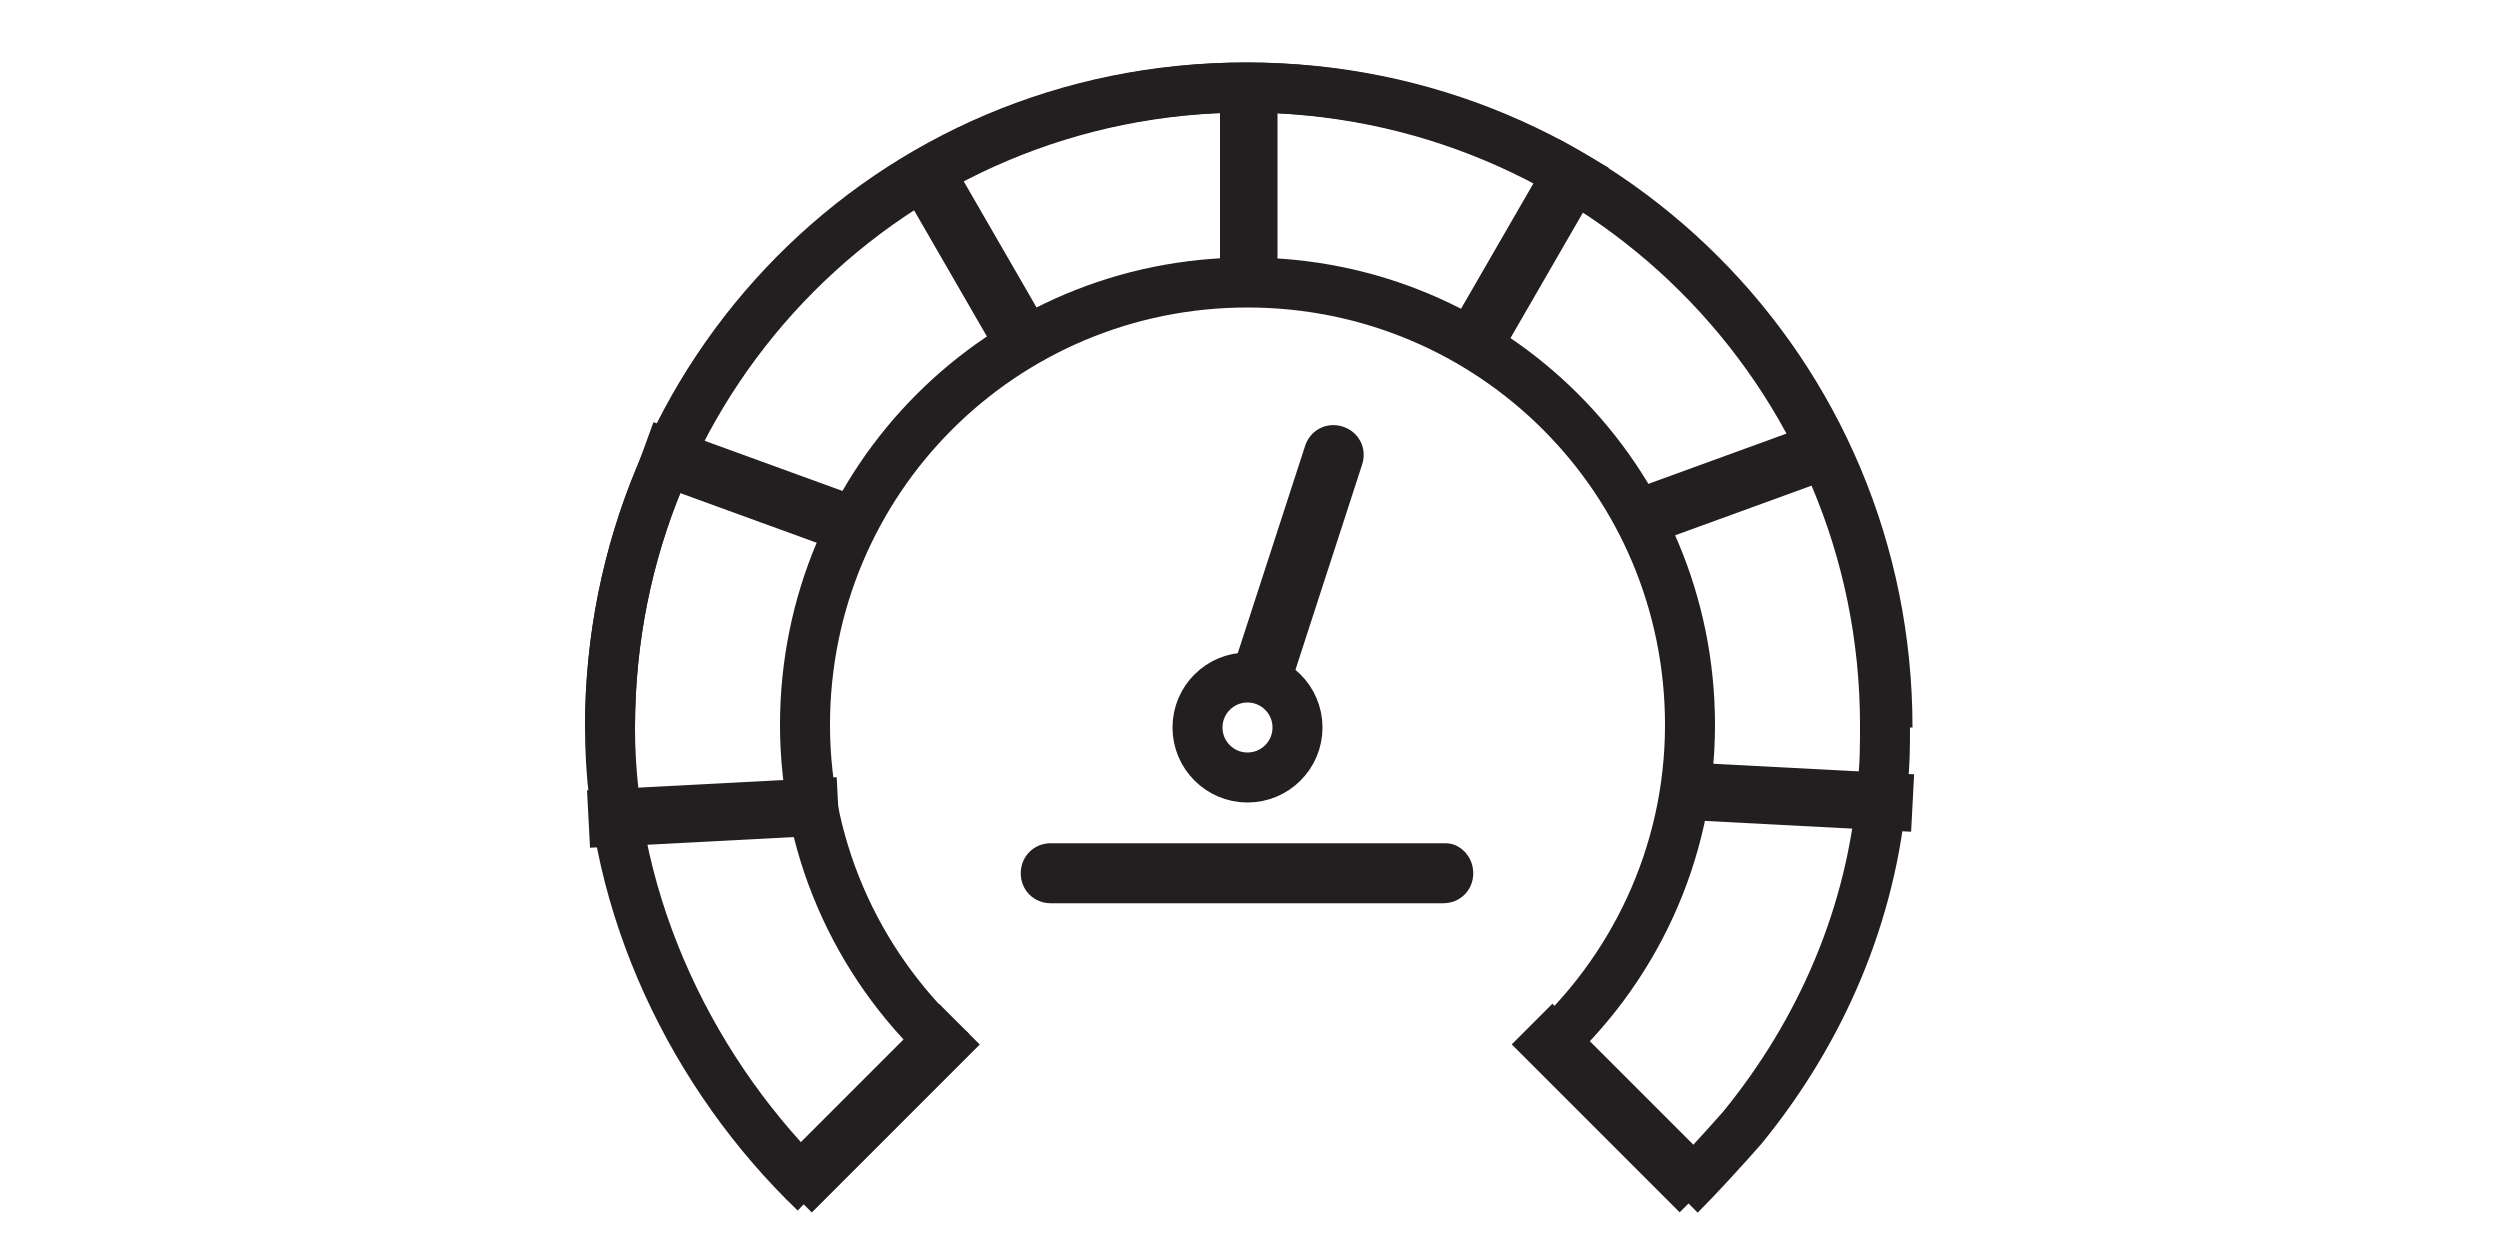 <?xml version="1.0" encoding="utf-8"?>
<!-- Generator: Adobe Illustrator 25.4.1, SVG Export Plug-In . SVG Version: 6.00 Build 0)  -->
<svg version="1.1" id="Layer_1" xmlns="http://www.w3.org/2000/svg" xmlns:xlink="http://www.w3.org/1999/xlink" x="0px" y="0px"
	 width="100px" height="50px" viewBox="0 0 100 50" style="enable-background:new 0 0 100 50;" xml:space="preserve">
<style type="text/css">
	.st0{display:none;}
	.st1{display:inline;}
	.st2{fill:#3B3B3B;}
	.st3{fill:#333333;}
	.st4{enable-background:new    ;}
	.st5{fill:#3C3C3C;}
	.st6{fill-rule:evenodd;clip-rule:evenodd;fill:#333333;}
	.st7{fill:none;stroke:#333333;stroke-width:0.5;stroke-miterlimit:10;}
	.st8{display:inline;fill:#3C3C3C;}
	.st9{display:inline;fill:#231F20;}
	.st10{display:inline;fill:#0C2340;}
	.st11{display:inline;fill:#FFFFFF;}
	.st12{fill-rule:evenodd;clip-rule:evenodd;fill:#D8D8D8;stroke:#231F20;stroke-miterlimit:10;}
	.st13{fill:none;stroke:#231F20;}
	.st14{fill:none;stroke:#231F20;stroke-width:2;}
</style>
<g id="Layer_4" class="st0">
	<g class="st1">
		<g>
			<path class="st2" d="M53.5,34.5c-0.2-0.1-0.4,0-0.5,0.2c-0.1,0.6-0.3,0.8-0.4,1c-0.7,1.1-3.1,1.7-8.6,1.7h-0.1
				c-5.5,0-7.9-0.6-8.6-1.7c-0.1-0.2-0.3-0.4-0.4-1c0-0.3,0-1,0.1-1.4c0.1-0.7,1-0.7,1-0.7l7.2-0.2c0.1,0,0.1,0,0.2,0l0.6,0.3
				c0.1,0.1,0.2,0.1,0.3,0l0.6-0.3c0.1,0,0.1,0,0.2,0l5.1,0.1c0.3,0,0.4-0.3,0.2-0.5c-0.1-0.1-0.2-0.2-0.3-0.3c-2-2-3.4-4.5-4.1-7.1
				c0-0.1-0.2-0.2-0.3-0.2H32.3c-1.7,0-2.6-0.1-3-0.2c-0.7-0.3,3.6-5.3,4-5.8l0.1-0.1c0.3-0.1,2.1-0.6,10.8-0.6h1
				c0.2,0,0.3-0.1,0.3-0.3c0-0.2,0.1-0.4,0.1-0.5c0-0.2-0.1-0.4-0.3-0.4h-1.4c-11.8,0-11.5,0.6-12.2,1.3c-0.5,0.5-3,3.6-4.2,5.1
				C27.4,23.2,27,23,27,22.7c0-0.2,0-0.4,0.1-0.6c0.1-1.1-0.8-1-0.8-1s-1.9,0-3.2,0.1c-0.9,0.1-1.1,1.2-1.1,1.2s-0.3,0.9-0.3,1.9
				c0,0.7,1,0.7,1,0.7h2.5c0.3,0,0.4,0.3,0.2,0.5l-2.7,3.2c-0.1,0.1-0.1,0.1-0.1,0.2l0.2,7v10c0,1.2,1,1,1,1h3.5
				c1.2,0,1.3-1.2,1.3-1.3v-3.3c0-0.2,0.1-0.3,0.3-0.3H59c0.2,0,0.3,0.1,0.3,0.3v3.3c0,0.1,0.2,1.3,1.3,1.3h3.5c0,0,1,0.1,1-1V37
				c0-0.5-0.4-0.8-0.9-0.7c-1,0.2-2,0.3-3,0.3C58.5,36.5,55.9,35.8,53.5,34.5z M26.5,33.7c-2-0.5-1.9-1.8-2-3.2
				c-0.1-1.4,0.3-1,2-0.6c1.3,0.4,1.7,1.1,1.8,1.4c0,0.1,0.1,0.2,0.2,0.2l3.1,0.9c0.1,0,0.2,0.1,0.2,0.2l0.7,1.5
				C33.2,35.1,28.5,34.2,26.5,33.7L26.5,33.7z"/>
		</g>
		<g>
			<path class="st3" d="M62.3,5.2c7.7,0,14,6.3,14,14s-6.3,14-14,14s-14-6.3-14-14S54.6,5.2,62.3,5.2 M62.3,3.2c-8.9,0-16,7.2-16,16
				s7.2,16,16,16s16-7.2,16-16S71.2,3.2,62.3,3.2L62.3,3.2z"/>
		</g>
		<g class="st4">
			<path class="st5" d="M53.6,23.4h-0.7V15h2.4c0.7,0,1.2,0,1.8,0.4c0.5,0.4,0.8,1,0.8,1.8c0,0.9-0.6,1.6-1.4,1.8l0,0
				c1,0.2,1.2,0.9,1.3,1.9c0.1,1.4,0.1,2,0.4,2.5h-0.8c-0.2-0.6-0.2-1.2-0.3-1.8c-0.2-1.9-0.3-2.3-1.6-2.3h-1.9V23.4z M55,18.7
				c1,0,2.1-0.1,2.1-1.5c0-1.6-1.3-1.5-2.1-1.5h-1.5v3H55z"/>
			<path class="st5" d="M64.2,17c-0.1-1-0.9-1.4-1.8-1.4c-1.9,0-2.5,2-2.5,3.7s0.6,3.7,2.5,3.7c0.8,0,1.7-0.5,1.8-1.5H65
				c-0.2,1.4-1.4,2.2-2.6,2.2c-2.3,0-3.2-2.1-3.2-4.4s1-4.4,3.2-4.4c1.2,0,2.4,0.6,2.5,2.1C64.9,17,64.2,17,64.2,17z"/>
			<path class="st5" d="M65.6,23.4l3-8.4h0.8l3,8.4h-0.7l-0.8-2.3H67l-0.8,2.3H65.6z M70.5,20.4l-1.6-4.8l-1.7,4.8H70.5z"/>
		</g>
	</g>
</g>
<g id="Layer_4_copy" class="st0">
	<g class="st1">
		<g>
			<path class="st2" d="M53.5,34.5c-0.2-0.1-0.4,0-0.5,0.2c-0.1,0.6-0.3,0.8-0.4,1c-0.7,1.1-3.1,1.7-8.6,1.7h-0.1
				c-5.5,0-7.9-0.6-8.6-1.7c-0.1-0.2-0.3-0.4-0.4-1c0-0.3,0-1,0.1-1.4c0.1-0.7,1-0.7,1-0.7l7.2-0.2c0.1,0,0.1,0,0.2,0l0.6,0.3
				c0.1,0.1,0.2,0.1,0.3,0l0.6-0.3c0.1,0,0.1,0,0.2,0l5.1,0.1c0.3,0,0.4-0.3,0.2-0.5c-0.1-0.1-0.2-0.2-0.3-0.3c-2-2-3.4-4.5-4.1-7.1
				c0-0.1-0.2-0.2-0.3-0.2H32.3c-1.7,0-2.6-0.1-3-0.2c-0.7-0.3,3.6-5.3,4-5.8l0.1-0.1c0.3-0.1,2.1-0.6,10.8-0.6h1
				c0.2,0,0.3-0.1,0.3-0.3c0-0.2,0.1-0.4,0.1-0.5c0-0.2-0.1-0.4-0.3-0.4h-1.4c-11.8,0-11.5,0.6-12.2,1.3c-0.5,0.5-3,3.6-4.2,5.1
				C27.4,23.2,27,23,27,22.7c0-0.2,0-0.4,0.1-0.6c0.1-1.1-0.8-1-0.8-1s-1.9,0-3.2,0.1c-0.9,0.1-1.1,1.2-1.1,1.2s-0.3,0.9-0.3,1.9
				c0,0.7,1,0.7,1,0.7h2.5c0.3,0,0.4,0.3,0.2,0.5l-2.7,3.2c-0.1,0.1-0.1,0.1-0.1,0.2l0.2,7v10c0,1.2,1,1,1,1h3.5
				c1.2,0,1.3-1.2,1.3-1.3v-3.3c0-0.2,0.1-0.3,0.3-0.3H59c0.2,0,0.3,0.1,0.3,0.3v3.3c0,0.1,0.2,1.3,1.3,1.3h3.5c0,0,1,0.1,1-1V37
				c0-0.5-0.4-0.8-0.9-0.7c-1,0.2-2,0.3-3,0.3C58.5,36.5,55.9,35.8,53.5,34.5z M26.5,33.7c-2-0.5-1.9-1.8-2-3.2
				c-0.1-1.4,0.3-1,2-0.6c1.3,0.4,1.7,1.1,1.8,1.4c0,0.1,0.1,0.2,0.2,0.2l3.1,0.9c0.1,0,0.2,0.1,0.2,0.2l0.7,1.5
				C33.2,35.1,28.5,34.2,26.5,33.7L26.5,33.7z"/>
		</g>
		<g>
			<g>
				<path class="st3" d="M62.3,5.2c7.7,0,14,6.3,14,14s-6.3,14-14,14s-14-6.3-14-14S54.6,5.2,62.3,5.2 M62.3,3.2
					c-8.9,0-16,7.2-16,16s7.2,16,16,16s16-7.2,16-16S71.2,3.2,62.3,3.2L62.3,3.2z"/>
			</g>
			<path class="st6" d="M54.9,11c-0.3,0.2-0.6,0.4-0.8,0.6c-0.3,0.2-0.4,0.5-0.4,0.9l-0.1,1.1v0.1v1.1c0,0.3,0.1,0.6,0.1,1
				c0.3,1.8,1,3.5,2,5c1.5,2.4,3.5,4.3,6,5.6c1.8,1,3.8,1.6,5.9,1.6c0.6,0,1.2-0.1,1.8-0.2c0.3-0.1,0.6-0.3,0.8-0.6
				c0.5-0.7,0.9-1.4,1-2.2l0,0v-0.4c-0.1-0.3-0.3-0.5-0.6-0.7c-0.1-0.1-0.2-0.1-0.3-0.2l-2.9-1.9c-0.5-0.3-1-0.3-1.4,0.2
				c-0.1,0.2-0.3,0.3-0.4,0.5c-0.2,0.2-0.3,0.5-0.5,0.7c-0.3,0.4-0.8,0.6-1.3,0.4c-0.2-0.1-0.5-0.2-0.7-0.3
				c-1.8-0.9-3.2-2.2-4.3-3.9c-0.3-0.5-0.6-1-0.8-1.6s0-1.2,0.5-1.6c0.2-0.2,0.4-0.3,0.6-0.4c0.2-0.2,0.5-0.4,0.7-0.6
				c0.3-0.3,0.4-0.7,0.1-1.1c-0.7-1.1-1.4-2.2-2.1-3.2c-0.2-0.3-0.4-0.5-0.7-0.6h-0.4C56,10.5,55.4,10.7,54.9,11L54.9,11z"/>
		</g>
	</g>
</g>
<g id="Layer_4_copy_2" class="st0">
	<g class="st1">
		<g>
			<path class="st2" d="M53.5,34.5c-0.2-0.1-0.4,0-0.5,0.2c-0.1,0.6-0.3,0.8-0.4,1c-0.7,1.1-3.1,1.7-8.6,1.7h-0.1
				c-5.5,0-7.9-0.6-8.6-1.7c-0.1-0.2-0.3-0.4-0.4-1c0-0.3,0-1,0.1-1.4c0.1-0.7,1-0.7,1-0.7l7.2-0.2c0.1,0,0.1,0,0.2,0l0.6,0.3
				c0.1,0.1,0.2,0.1,0.3,0l0.6-0.3c0.1,0,0.1,0,0.2,0l5.1,0.1c0.3,0,0.4-0.3,0.2-0.5c-0.1-0.1-0.2-0.2-0.3-0.3c-2-2-3.4-4.5-4.1-7.1
				c0-0.1-0.2-0.2-0.3-0.2H32.3c-1.7,0-2.6-0.1-3-0.2c-0.7-0.3,3.6-5.3,4-5.8l0.1-0.1c0.3-0.1,2.1-0.6,10.8-0.6h1
				c0.2,0,0.3-0.1,0.3-0.3c0-0.2,0.1-0.4,0.1-0.5c0-0.2-0.1-0.4-0.3-0.4h-1.4c-11.8,0-11.5,0.6-12.2,1.3c-0.5,0.5-3,3.6-4.2,5.1
				C27.4,23.2,27,23,27,22.7c0-0.2,0-0.4,0.1-0.6c0.1-1.1-0.8-1-0.8-1s-1.9,0-3.2,0.1c-0.9,0.1-1.1,1.2-1.1,1.2s-0.3,0.9-0.3,1.9
				c0,0.7,1,0.7,1,0.7h2.5c0.3,0,0.4,0.3,0.2,0.5l-2.7,3.2c-0.1,0.1-0.1,0.1-0.1,0.2l0.2,7v10c0,1.2,1,1,1,1h3.5
				c1.2,0,1.3-1.2,1.3-1.3v-3.3c0-0.2,0.1-0.3,0.3-0.3H59c0.2,0,0.3,0.1,0.3,0.3v3.3c0,0.1,0.2,1.3,1.3,1.3h3.5c0,0,1,0.1,1-1V37
				c0-0.5-0.4-0.8-0.9-0.7c-1,0.2-2,0.3-3,0.3C58.5,36.5,55.9,35.8,53.5,34.5z M26.5,33.7c-2-0.5-1.9-1.8-2-3.2
				c-0.1-1.4,0.3-1,2-0.6c1.3,0.4,1.7,1.1,1.8,1.4c0,0.1,0.1,0.2,0.2,0.2l3.1,0.9c0.1,0,0.2,0.1,0.2,0.2l0.7,1.5
				C33.2,35.1,28.5,34.2,26.5,33.7L26.5,33.7z"/>
		</g>
		<g>
			<g>
				<path class="st3" d="M62.3,5.2c7.7,0,14,6.3,14,14s-6.3,14-14,14s-14-6.3-14-14S54.6,5.2,62.3,5.2 M62.3,3.2
					c-8.9,0-16,7.2-16,16s7.2,16,16,16s16-7.2,16-16S71.2,3.2,62.3,3.2L62.3,3.2z"/>
			</g>
			<path class="st3" d="M57.4,10.8c-0.4,0-0.8,0.1-1.2,0.2l1.5,1.5c0.6,0.6,0.6,1.5,0,2.1s-1.5,0.6-2.1,0l-1.5-1.5
				c-0.1,0.4-0.2,0.8-0.2,1.3c0,1.9,1.6,3.5,3.5,3.5c0.4,0,0.9-0.1,1.2-0.2l9.5,9.5c0.6,0.6,1.5,0.6,2.1,0s0.6-1.5,0-2.1l-9.5-9.5
				c0.1-0.4,0.2-0.8,0.2-1.2C60.9,12.4,59.4,10.8,57.4,10.8z M69.7,26.1c0,0.3-0.3,0.6-0.6,0.6c-0.3,0-0.6-0.3-0.6-0.6
				s0.3-0.6,0.6-0.6C69.5,25.5,69.7,25.8,69.7,26.1z"/>
		</g>
	</g>
</g>
<g id="Layer_4_copy_3" class="st0">
	<g class="st1">
		<g>
			<path class="st2" d="M53.5,34.5c-0.2-0.1-0.4,0-0.5,0.2c-0.1,0.6-0.3,0.8-0.4,1c-0.7,1.1-3.1,1.7-8.6,1.7h-0.1
				c-5.5,0-7.9-0.6-8.6-1.7c-0.1-0.2-0.3-0.4-0.4-1c0-0.3,0-1,0.1-1.4c0.1-0.7,1-0.7,1-0.7l7.2-0.2c0.1,0,0.1,0,0.2,0l0.6,0.3
				c0.1,0.1,0.2,0.1,0.3,0l0.6-0.3c0.1,0,0.1,0,0.2,0l5.1,0.1c0.3,0,0.4-0.3,0.2-0.5c-0.1-0.1-0.2-0.2-0.3-0.3c-2-2-3.4-4.5-4.1-7.1
				c0-0.1-0.2-0.2-0.3-0.2H32.3c-1.7,0-2.6-0.1-3-0.2c-0.7-0.3,3.6-5.3,4-5.8l0.1-0.1c0.3-0.1,2.1-0.6,10.8-0.6h1
				c0.2,0,0.3-0.1,0.3-0.3c0-0.2,0.1-0.4,0.1-0.5c0-0.2-0.1-0.4-0.3-0.4h-1.4c-11.8,0-11.5,0.6-12.2,1.3c-0.5,0.5-3,3.6-4.2,5.1
				C27.4,23.2,27,23,27,22.7c0-0.2,0-0.4,0.1-0.6c0.1-1.1-0.8-1-0.8-1s-1.9,0-3.2,0.1c-0.9,0.1-1.1,1.2-1.1,1.2s-0.3,0.9-0.3,1.9
				c0,0.7,1,0.7,1,0.7h2.5c0.3,0,0.4,0.3,0.2,0.5l-2.7,3.2c-0.1,0.1-0.1,0.1-0.1,0.2l0.2,7v10c0,1.2,1,1,1,1h3.5
				c1.2,0,1.3-1.2,1.3-1.3v-3.3c0-0.2,0.1-0.3,0.3-0.3H59c0.2,0,0.3,0.1,0.3,0.3v3.3c0,0.1,0.2,1.3,1.3,1.3h3.5c0,0,1,0.1,1-1V37
				c0-0.5-0.4-0.8-0.9-0.7c-1,0.2-2,0.3-3,0.3C58.5,36.5,55.9,35.8,53.5,34.5z M26.5,33.7c-2-0.5-1.9-1.8-2-3.2
				c-0.1-1.4,0.3-1,2-0.6c1.3,0.4,1.7,1.1,1.8,1.4c0,0.1,0.1,0.2,0.2,0.2l3.1,0.9c0.1,0,0.2,0.1,0.2,0.2l0.7,1.5
				C33.2,35.1,28.5,34.2,26.5,33.7L26.5,33.7z"/>
		</g>
		<g>
			<g>
				<path class="st3" d="M62.3,5.2c7.7,0,14,6.3,14,14s-6.3,14-14,14s-14-6.3-14-14S54.6,5.2,62.3,5.2 M62.3,3.2
					c-8.9,0-16,7.2-16,16s7.2,16,16,16s16-7.2,16-16S71.2,3.2,62.3,3.2L62.3,3.2z"/>
			</g>
			<path class="st3" d="M63.2,17.8c-1.9-0.8-2.4-1.2-2.4-2.1c0-1.1,1-1.5,1.9-1.5c1.3,0,2.2,0.5,2.5,0.7l0.4,0.2l0.8-2.1l-0.3-0.2
				c-0.8-0.4-1.6-0.7-2.6-0.8v-2h-2.1v2.2c-2,0.4-3.2,1.9-3.2,3.8c0,2.3,1.8,3.3,3.8,4c1.6,0.6,2.2,1.3,2.2,2.2c0,1-0.9,1.7-2.2,1.7
				c-1,0-2.1-0.3-2.9-0.9l-0.4-0.3L57.9,25l0.2,0.2c0.8,0.5,1.9,0.9,3.1,1v2.2h2.1v-2.3c2-0.5,3.4-2,3.4-3.9
				C66.7,20.1,65.6,18.9,63.2,17.8L63.2,17.8z"/>
		</g>
	</g>
</g>
<g id="Layer_4_copy_4" class="st0">
	<g class="st1">
		<g>
			<path class="st2" d="M53.5,34.5c-0.2-0.1-0.4,0-0.5,0.2c-0.1,0.6-0.3,0.8-0.4,1c-0.7,1.1-3.1,1.7-8.6,1.7h-0.1
				c-5.5,0-7.9-0.6-8.6-1.7c-0.1-0.2-0.3-0.4-0.4-1c0-0.3,0-1,0.1-1.4c0.1-0.7,1-0.7,1-0.7l7.2-0.2c0.1,0,0.1,0,0.2,0l0.6,0.3
				c0.1,0.1,0.2,0.1,0.3,0l0.6-0.3c0.1,0,0.1,0,0.2,0l5.1,0.1c0.3,0,0.4-0.3,0.2-0.5c-0.1-0.1-0.2-0.2-0.3-0.3c-2-2-3.4-4.5-4.1-7.1
				c0-0.1-0.2-0.2-0.3-0.2H32.3c-1.7,0-2.6-0.1-3-0.2c-0.7-0.3,3.6-5.3,4-5.8l0.1-0.1c0.3-0.1,2.1-0.6,10.8-0.6h1
				c0.2,0,0.3-0.1,0.3-0.3c0-0.2,0.1-0.4,0.1-0.5c0-0.2-0.1-0.4-0.3-0.4h-1.4c-11.8,0-11.5,0.6-12.2,1.3c-0.5,0.5-3,3.6-4.2,5.1
				C27.4,23.2,27,23,27,22.7c0-0.2,0-0.4,0.1-0.6c0.1-1.1-0.8-1-0.8-1s-1.9,0-3.2,0.1c-0.9,0.1-1.1,1.2-1.1,1.2s-0.3,0.9-0.3,1.9
				c0,0.7,1,0.7,1,0.7h2.5c0.3,0,0.4,0.3,0.2,0.5l-2.7,3.2c-0.1,0.1-0.1,0.1-0.1,0.2l0.2,7v10c0,1.2,1,1,1,1h3.5
				c1.2,0,1.3-1.2,1.3-1.3v-3.3c0-0.2,0.1-0.3,0.3-0.3H59c0.2,0,0.3,0.1,0.3,0.3v3.3c0,0.1,0.2,1.3,1.3,1.3h3.5c0,0,1,0.1,1-1V37
				c0-0.5-0.4-0.8-0.9-0.7c-1,0.2-2,0.3-3,0.3C58.5,36.5,55.9,35.8,53.5,34.5z M26.5,33.7c-2-0.5-1.9-1.8-2-3.2
				c-0.1-1.4,0.3-1,2-0.6c1.3,0.4,1.7,1.1,1.8,1.4c0,0.1,0.1,0.2,0.2,0.2l3.1,0.9c0.1,0,0.2,0.1,0.2,0.2l0.7,1.5
				C33.2,35.1,28.5,34.2,26.5,33.7L26.5,33.7z"/>
		</g>
		<g>
			<g>
				<path class="st3" d="M62.3,5.2c7.7,0,14,6.3,14,14s-6.3,14-14,14s-14-6.3-14-14S54.6,5.2,62.3,5.2 M62.3,3.2
					c-8.9,0-16,7.2-16,16s7.2,16,16,16s16-7.2,16-16S71.2,3.2,62.3,3.2L62.3,3.2z"/>
			</g>
			<g>
				<path class="st3" d="M64.2,15.4h-4.6v2.4h1.6L59.5,24c-0.2,0.7-0.6,2.2,0.3,3.3c0.6,0.8,1.7,1.2,3.2,1.2v-2.4
					c-1.1,0-1.3-0.3-1.3-0.3c-0.1-0.1-0.1-0.4,0.1-1.2L64.2,15.4L64.2,15.4z M63.5,9.9c-1,0-1.8,0.8-1.8,1.8s0.8,1.8,1.8,1.8
					s1.8-0.8,1.8-1.8S64.5,9.9,63.5,9.9z"/>
			</g>
		</g>
	</g>
</g>
<g id="Layer_4_copy_5" class="st0">
	<g class="st1">
		<g>
			<path class="st2" d="M53.5,34.5c-0.2-0.1-0.4,0-0.5,0.2c-0.1,0.6-0.3,0.8-0.4,1c-0.7,1.1-3.1,1.7-8.6,1.7h-0.1
				c-5.5,0-7.9-0.6-8.6-1.7c-0.1-0.2-0.3-0.4-0.4-1c0-0.3,0-1,0.1-1.4c0.1-0.7,1-0.7,1-0.7l7.2-0.2c0.1,0,0.1,0,0.2,0l0.6,0.3
				c0.1,0.1,0.2,0.1,0.3,0l0.6-0.3c0.1,0,0.1,0,0.2,0l5.1,0.1c0.3,0,0.4-0.3,0.2-0.5c-0.1-0.1-0.2-0.2-0.3-0.3c-2-2-3.4-4.5-4.1-7.1
				c0-0.1-0.2-0.2-0.3-0.2H32.3c-1.7,0-2.6-0.1-3-0.2c-0.7-0.3,3.6-5.3,4-5.8l0.1-0.1c0.3-0.1,2.1-0.6,10.8-0.6h1
				c0.2,0,0.3-0.1,0.3-0.3c0-0.2,0.1-0.4,0.1-0.5c0-0.2-0.1-0.4-0.3-0.4h-1.4c-11.8,0-11.5,0.6-12.2,1.3c-0.5,0.5-3,3.6-4.2,5.1
				C27.4,23.2,27,23,27,22.7c0-0.2,0-0.4,0.1-0.6c0.1-1.1-0.8-1-0.8-1s-1.9,0-3.2,0.1c-0.9,0.1-1.1,1.2-1.1,1.2s-0.3,0.9-0.3,1.9
				c0,0.7,1,0.7,1,0.7h2.5c0.3,0,0.4,0.3,0.2,0.5l-2.7,3.2c-0.1,0.1-0.1,0.1-0.1,0.2l0.2,7v10c0,1.2,1,1,1,1h3.5
				c1.2,0,1.3-1.2,1.3-1.3v-3.3c0-0.2,0.1-0.3,0.3-0.3H59c0.2,0,0.3,0.1,0.3,0.3v3.3c0,0.1,0.2,1.3,1.3,1.3h3.5c0,0,1,0.1,1-1V37
				c0-0.5-0.4-0.8-0.9-0.7c-1,0.2-2,0.3-3,0.3C58.5,36.5,55.9,35.8,53.5,34.5z M26.5,33.7c-2-0.5-1.9-1.8-2-3.2
				c-0.1-1.4,0.3-1,2-0.6c1.3,0.4,1.7,1.1,1.8,1.4c0,0.1,0.1,0.2,0.2,0.2l3.1,0.9c0.1,0,0.2,0.1,0.2,0.2l0.7,1.5
				C33.2,35.1,28.5,34.2,26.5,33.7L26.5,33.7z"/>
		</g>
		<g>
			<g>
				<path class="st3" d="M62.3,5.2c7.7,0,14,6.3,14,14s-6.3,14-14,14s-14-6.3-14-14S54.6,5.2,62.3,5.2 M62.3,3.2
					c-8.9,0-16,7.2-16,16s7.2,16,16,16s16-7.2,16-16S71.2,3.2,62.3,3.2L62.3,3.2z"/>
			</g>
			<path class="st7" d="M72.3,15c0,0-0.1-0.5-0.5-0.5c-0.6,0-1.4,0-1.4,0S70,14.5,70,15c0.1,0.7,0.1,0.8,0.1,0.8s-2-2.4-2.3-2.7
				c-0.3-0.3-0.1-0.6-5.5-0.6h-0.1c-5.3,0-5.2,0.3-5.5,0.6s-2.2,2.7-2.2,2.7s0,0,0.1-0.8c0.1-0.5-0.4-0.5-0.4-0.5s-0.9,0-1.4,0
				c-0.4,0-0.5,0.5-0.5,0.5s-0.1,0.4-0.1,0.8c0,0.3,0.5,0.3,0.5,0.3H54l-1.5,1.7l0.1,3.2v4.5c0,0.5,0.5,0.5,0.5,0.5h1.6
				c0.6,0,0.6-0.6,0.6-0.6v-1.6h13.9v1.6c0,0,0,0.6,0.6,0.6h1.6c0,0,0.5,0.1,0.5-0.5V21l0.1-3.2l-1.3-1.7H72c0,0,0.5,0,0.5-0.3
				C72.4,15.4,72.3,15,72.3,15L72.3,15z M57.4,13.2c0,0,0.2-0.3,4.9-0.3c4.4,0,4.7,0.3,4.7,0.3s2.4,2.5,1.9,2.7
				C68.7,16,68.3,16,67.6,16H57c-0.8,0-1.2,0-1.3-0.1C55.3,15.7,57.4,13.2,57.4,13.2z M54.3,20.1c-0.9-0.2-0.9-0.8-0.9-1.4
				s0.1-0.5,0.9-0.3c0.7,0.2,0.8,0.7,0.8,0.7l1.5,0.5l0.3,0.7C57.4,20.7,55.3,20.3,54.3,20.1L54.3,20.1z M66.3,20.6
				c0,0.3-0.1,0.4-0.2,0.4c-0.3,0.5-1.4,0.8-3.9,0.8l0,0c-2.5,0-3.6-0.3-3.9-0.8c-0.1-0.1-0.2-0.2-0.2-0.4c0-0.1,0-0.4,0-0.6
				c0.1-0.3,0.4-0.3,0.4-0.3l3.3-0.1l0.4,0.2l0.4-0.2l3.3,0.1c0,0,0.4,0,0.4,0.3C66.3,20.1,66.4,20.4,66.3,20.6z M71,18.6
				c0,0.6,0,1.2-0.9,1.4c-0.9,0.2-3,0.7-2.7,0.2l0.3-0.7l1.5-0.5c0,0,0.1-0.5,0.8-0.7C70.8,18.2,71,18,71,18.6z"/>
		</g>
	</g>
</g>
<g id="Layer_4_copy_6" class="st0">
	<g class="st1">
		<g>
			<path class="st2" d="M53.5,34.5c-0.2-0.1-0.4,0-0.5,0.2c-0.1,0.6-0.3,0.8-0.4,1c-0.7,1.1-3.1,1.7-8.6,1.7h-0.1
				c-5.5,0-7.9-0.6-8.6-1.7c-0.1-0.2-0.3-0.4-0.4-1c0-0.3,0-1,0.1-1.4c0.1-0.7,1-0.7,1-0.7l7.2-0.2c0.1,0,0.1,0,0.2,0l0.6,0.3
				c0.1,0.1,0.2,0.1,0.3,0l0.6-0.3c0.1,0,0.1,0,0.2,0l5.1,0.1c0.3,0,0.4-0.3,0.2-0.5c-0.1-0.1-0.2-0.2-0.3-0.3c-2-2-3.4-4.5-4.1-7.1
				c0-0.1-0.2-0.2-0.3-0.2H32.3c-1.7,0-2.6-0.1-3-0.2c-0.7-0.3,3.6-5.3,4-5.8l0.1-0.1c0.3-0.1,2.1-0.6,10.8-0.6h1
				c0.2,0,0.3-0.1,0.3-0.3c0-0.2,0.1-0.4,0.1-0.5c0-0.2-0.1-0.4-0.3-0.4h-1.4c-11.8,0-11.5,0.6-12.2,1.3c-0.5,0.5-3,3.6-4.2,5.1
				C27.4,23.2,27,23,27,22.7c0-0.2,0-0.4,0.1-0.6c0.1-1.1-0.8-1-0.8-1s-1.9,0-3.2,0.1c-0.9,0.1-1.1,1.2-1.1,1.2s-0.3,0.9-0.3,1.9
				c0,0.7,1,0.7,1,0.7h2.5c0.3,0,0.4,0.3,0.2,0.5l-2.7,3.2c-0.1,0.1-0.1,0.1-0.1,0.2l0.2,7v10c0,1.2,1,1,1,1h3.5
				c1.2,0,1.3-1.2,1.3-1.3v-3.3c0-0.2,0.1-0.3,0.3-0.3H59c0.2,0,0.3,0.1,0.3,0.3v3.3c0,0.1,0.2,1.3,1.3,1.3h3.5c0,0,1,0.1,1-1V37
				c0-0.5-0.4-0.8-0.9-0.7c-1,0.2-2,0.3-3,0.3C58.5,36.5,55.9,35.8,53.5,34.5z M26.5,33.7c-2-0.5-1.9-1.8-2-3.2
				c-0.1-1.4,0.3-1,2-0.6c1.3,0.4,1.7,1.1,1.8,1.4c0,0.1,0.1,0.2,0.2,0.2l3.1,0.9c0.1,0,0.2,0.1,0.2,0.2l0.7,1.5
				C33.2,35.1,28.5,34.2,26.5,33.7L26.5,33.7z"/>
		</g>
		<g>
			<g>
				<path class="st3" d="M62.3,5.2c7.7,0,14,6.3,14,14s-6.3,14-14,14s-14-6.3-14-14S54.6,5.2,62.3,5.2 M62.3,3.2
					c-8.9,0-16,7.2-16,16s7.2,16,16,16s16-7.2,16-16S71.2,3.2,62.3,3.2L62.3,3.2z"/>
			</g>
			<g>
				<path class="st3" d="M62.3,9.2c-5.5,0-10,4.5-10,10s4.5,10,10,10s10-4.5,10-10S67.8,9.2,62.3,9.2z M62.3,26.8
					c-4.2,0-7.7-3.4-7.7-7.7s3.4-7.7,7.7-7.7s7.7,3.4,7.7,7.7S66.5,26.8,62.3,26.8z"/>
				<path class="st3" d="M68.7,15.7c0,0-0.1,0.1-0.2,0.1c-0.4,0.1-3.7,1.2-3.7,1.2c-0.3,0.1-0.8,0.1-1,0l0,0l0,0
					c-0.2-0.2-0.3-0.6-0.3-0.9c0,0-0.1-3.5-0.1-3.9c0-0.1,0-0.2,0-0.3c-0.4-0.1-0.8-0.1-1.2-0.1s-0.8,0-1.2,0.1c0,0.1,0.1,0.1,0,0.3
					c0,0.4-0.1,3.9-0.1,3.9c0,0.3-0.1,0.8-0.3,0.9l0,0l0,0c-0.2,0.1-0.7,0-1-0.1c0,0-3.3-1.1-3.7-1.2c-0.1,0-0.2-0.1-0.2-0.1
					c-0.4,0.8-0.7,1.7-0.8,2.6c0.1,0,0.2,0,0.3,0c0.4,0.1,3.7,1.2,3.7,1.2c0.3,0.1,0.7,0.3,0.7,0.6l0,0l0,0c0.1,0.2-0.1,0.6-0.2,0.9
					c0,0-2,2.9-2.2,3.2c-0.1,0.1-0.1,0.2-0.2,0.2c0.6,0.6,1.4,1.2,2.2,1.5c0-0.1,0-0.2,0.1-0.3c0.2-0.3,2.2-3.2,2.2-3.2
					c0.2-0.3,0.5-0.5,0.8-0.5l0,0c0.3,0,0.6,0.3,0.8,0.5c0,0,2,2.9,2.2,3.2c0.1,0.1,0.1,0.1,0.1,0.2c0.7-0.3,1.4-0.9,2-1.4
					c-0.1,0-0.1-0.1-0.2-0.2C67,23.8,65.1,21,65.1,21c-0.2-0.3-0.4-0.7-0.3-0.9l0,0l0,0c0.1-0.2,0.5-0.5,0.8-0.6c0,0,3.3-1,3.7-1.2
					c0.1,0,0.2,0,0.3,0C69.5,17.4,69.2,16.5,68.7,15.7L68.7,15.7z M60.5,19.4c-0.1,0-0.2-0.1-0.2-0.2s0.1-0.2,0.2-0.2
					c0.1,0,0.2,0.1,0.2,0.2S60.6,19.4,60.5,19.4z M62.3,17.2c0.1,0,0.2,0.1,0.2,0.2s-0.1,0.2-0.2,0.2s-0.2-0.1-0.2-0.2
					C62.1,17.3,62.2,17.2,62.3,17.2L62.3,17.2z M60.9,17.8l0.1-0.1c0.1,0,0.1,0,0.1,0.1l0.1,0.1c0,0.1,0,0.1-0.1,0.1L61,18.1
					c-0.1,0-0.1,0-0.1-0.1l-0.1-0.1C60.8,17.9,60.8,17.8,60.9,17.8z M61.2,20.6l-0.1,0.1c-0.1,0-0.1,0-0.1-0.1l-0.1-0.1
					c0-0.1,0-0.1,0.1-0.1l0.1-0.1c0.1,0,0.1,0,0.1,0.1l0.1,0.1C61.2,20.5,61.2,20.6,61.2,20.6z M62.3,21.2c-0.1,0-0.2-0.1-0.2-0.2
					s0.1-0.2,0.2-0.2s0.2,0.1,0.2,0.2S62.4,21.2,62.3,21.2z M62.3,20.5c-0.7,0-1.3-0.6-1.3-1.3c0-0.7,0.6-1.3,1.3-1.3
					s1.3,0.6,1.3,1.3S63,20.5,62.3,20.5z M63.7,20.6l-0.1,0.1c-0.1,0-0.1,0-0.1-0.1l-0.1-0.1c0-0.1,0-0.1,0.1-0.1s0.1-0.1,0.1-0.1
					c0.1,0,0.1,0,0.1,0.1l0.1,0.1C63.8,20.5,63.8,20.6,63.7,20.6z M63.7,18l-0.1,0.1c-0.1,0-0.1,0-0.1-0.1l-0.1-0.1
					c0-0.1,0-0.1,0.1-0.1l0.1-0.1c0.1,0,0.1,0,0.1,0.1l0.1,0.1C63.8,17.9,63.8,18,63.7,18z M64.1,19.4c-0.1,0-0.2-0.1-0.2-0.2
					S64,19,64.1,19s0.2,0.1,0.2,0.2C64.3,19.3,64.2,19.4,64.1,19.4z"/>
			</g>
		</g>
	</g>
</g>
<g id="numeri" class="st0">
	<g class="st1">
		<path class="st3" d="M43.3,35.1v-4.8L55,3.6h7.3v26.7h4.9v4.8h-4.9v10.1h-5.2V35.1H43.3z M57.2,30.3V8.6h-0.1l-9,21.7
			C48.1,30.3,57.2,30.3,57.2,30.3z"/>
	</g>
</g>
<g id="Layer_7" class="st0">
	
		<rect x="28.3" y="22.7" transform="matrix(0.707 -0.707 0.707 0.707 -3.042 42.803)" class="st8" width="43.7" height="4.7"/>
	<g class="st1">
		<path class="st3" d="M44.1,24.6l4.5-4.5c-1.7-1-2.3-2-2.3-3.3c0-2.6,2.4-3.5,4.5-3.5c1.6,0,2.9,0.3,4,0.7l4-4
			c-1.8-1-3.7-1.6-6-1.8v-5h-4.9v5.3c-4.7,1.1-7.7,4.5-7.7,9C40.1,20.8,41.8,23,44.1,24.6z"/>
		<path class="st3" d="M56.9,24.4l-4.4,4.4c1.3,1,1.9,2.1,1.9,3.4c0,2.5-2.1,4.1-5.2,4.1c-1.2,0-2.5-0.2-3.7-0.6L41.3,40
			c1.7,0.9,4,1.5,6.2,1.6v5.2h5v-5.5c4.9-1.1,8.1-4.8,8.1-9.4C60.5,28.8,59.4,26.4,56.9,24.4z"/>
	</g>
</g>
<g id="Layer_2_00000076597005432225620500000000591282467046244015_" class="st0">
	<path class="st9" d="M71.9,6.4h-8.4V4.7c0-0.9-0.7-1.6-1.6-1.6c-0.9,0-1.6,0.7-1.6,1.6v1.7H39.5V4.7c0-0.9-0.7-1.6-1.6-1.6
		s-1.6,0.7-1.6,1.6v1.7h-8.5c-0.9,0-1.6,0.7-1.6,1.6v37.4c0,0.9,0.7,1.6,1.6,1.6h44c0.9,0,1.6-0.7,1.6-1.6V8
		C73.4,7.1,72.7,6.4,71.9,6.4z M70.3,43.8H29.4V19.7h40.8v24.1C70.2,43.8,70.3,43.8,70.3,43.8z M70.3,16.6H29.4v-7h6.9v1.7
		c0,0.9,0.7,1.6,1.6,1.6s1.6-0.7,1.6-1.6V9.5h20.8v1.7c0,0.9,0.7,1.6,1.6,1.6c0.9,0,1.6-0.7,1.6-1.6V9.5h6.8
		C70.3,9.5,70.3,16.6,70.3,16.6z"/>
	<path class="st9" d="M40.2,26.1v2.4c0,0.7-0.2,1-1,1h-4.6c-0.7,0-1-0.2-1-1V24c0-0.5,0.2-1,1-1h4.6c0.5,0,1,0.2,1,1V26.1z"/>
	<path class="st9" d="M52.9,26.1v2.4c0,0.7-0.2,1-1,1h-4.6c-0.7,0-1-0.2-1-1V24c0-0.5,0.2-1,1-1h4.6c0.5,0,1,0.2,1,1V26.1z"/>
	<path class="st9" d="M65.5,26.1v2.4c0,0.7-0.2,1-1,1h-4.6c-0.7,0-1-0.2-1-1V24c0-0.5,0.2-1,1-1h4.6c0.5,0,1,0.2,1,1V26.1z"/>
	<path class="st9" d="M40.2,36.4v2.4c0,0.7-0.2,1-1,1h-4.6c-0.7,0-1-0.2-1-1v-4.6c0-0.5,0.2-1,1-1h4.6c0.5,0,1,0.2,1,1V36.4z"/>
	<path class="st9" d="M52.9,36.4v2.4c0,0.7-0.2,1-1,1h-4.6c-0.7,0-1-0.2-1-1v-4.6c0-0.5,0.2-1,1-1h4.6c0.5,0,1,0.2,1,1V36.4z"/>
	<path class="st9" d="M65.5,36.4v2.4c0,0.7-0.2,1-1,1h-4.6c-0.7,0-1-0.2-1-1v-4.6c0-0.5,0.2-1,1-1h4.6c0.5,0,1,0.2,1,1V36.4z"/>
</g>
<g id="Layer_3" class="st0">
	<path class="st10" d="M41.4,19.2c1.1-1.7,2.5-3.3,4.1-4.6c-0.9,0-1.8,0-2.7,0c-7.9,0-14.5-1.2-17-2.8c-0.3-0.2-0.7-0.1-0.9,0.2
		c-0.1,0.1-0.1,0.2-0.1,0.3v4.5c0,2.1,6.8,3.9,15.5,4.2l0,0C40.7,20.3,41.1,19.7,41.4,19.2z"/>
	<path class="st10" d="M38.4,28.1c0.1-1.3,0.4-2.6,0.7-3.9c-6.2-0.3-11.2-1.4-13.2-2.7c-0.3-0.2-0.7-0.1-0.9,0.2
		c-0.1,0.1-0.1,0.2-0.1,0.3v4.5c0,1.9,5.7,3.6,13.4,4.1c0-0.2,0-0.4,0-0.7C38.3,29.2,38.3,28.7,38.4,28.1z"/>
	<path class="st10" d="M39.6,37c-0.1-0.3-0.2-0.6-0.3-0.9c-0.1-0.2-0.1-0.3-0.1-0.5c-0.1-0.5-0.3-0.9-0.4-1.4c0-0.1-0.1-0.3-0.1-0.4
		c-6-0.3-10.8-1.4-12.8-2.7c-0.3-0.2-0.7-0.1-0.9,0.2c-0.1,0.1-0.1,0.2-0.1,0.3v4.5c0,2.2,7.1,4,16.2,4.2c0-0.1,0-0.2,0-0.3
		c-0.2-0.3-0.3-0.5-0.5-0.8C40.3,38.5,39.9,37.7,39.6,37z"/>
	<ellipse class="st10" cx="42.9" cy="7.2" rx="18" ry="4.2"/>
	<circle class="st10" cx="57.8" cy="29.7" r="17.3"/>
	<path class="st11" d="M62.3,21.6l-0.7,3.1c-0.6-0.6-1.6-1-2.8-1s-2.2,0.4-3,1.3c-0.5,0.5-0.8,1.2-0.9,1.9h6.2l-0.4,1.8h-6.1
		c0,0.2,0,0.4,0,0.7s0,0.5,0,0.8h5.8L60.1,32h-5.2c0.2,0.8,0.5,1.4,0.9,1.9c0.8,0.9,1.7,1.3,3,1.3c1.5,0,2.6-0.4,3.5-1.3v3.5
		c-1,0.5-2.1,0.7-3.4,0.7c-2.2,0-4-0.8-5.5-2.3c-1-1-1.6-2.3-1.9-3.9h-1.7l0.4-1.8h1.1c0-0.2,0-0.4,0-0.6c0-0.3,0-0.7,0-0.9h-1.5
		l0.4-1.8h1.4c0.3-1.5,1-2.8,1.9-3.8c1.4-1.5,3.3-2.3,5.6-2.3C60.3,20.9,61.4,21.2,62.3,21.6z"/>
</g>
<g id="Layer_4_00000124159324162409367810000002067558240161445297_" class="st0">
	<path class="st10" d="M74.9,46.9V36.8c0-5.5-4.5-9.9-9.9-9.9H48c-5.5,0-9.9,4.5-9.9,9.9v10.1H74.9z"/>
	<circle class="st10" cx="56.8" cy="12.7" r="9.7"/>
	<circle class="st10" cx="37.2" cy="11.4" r="6.2"/>
	<path class="st10" d="M46.1,25h2.5c-0.9-2.7-3.3-4.5-6.1-4.5H31.6c-3.5,0-6.4,2.9-6.4,6.4v6.6h11.2C37,28.6,41.2,25,46.1,25z"/>
</g>
<g id="Layer_2">
	<g transform="translate(0 1)">
		<g transform="rotate(18 46.264 31.118)">
			<g>
				<path id="a" class="st12" d="M48.7,15L48.7,15c0.4,0,0.7,0.3,0.7,0.7v9.1c0,0.4-0.3,0.7-0.7,0.7l0,0c-0.4,0-0.7-0.3-0.7-0.7
					v-9.1C48,15.3,48.3,15,48.7,15z"/>
			</g>
			<path class="st13" d="M48.7,15.3L48.7,15.3c0.2,0,0.4,0.2,0.4,0.4v9.1c0,0.2-0.2,0.4-0.4,0.4l0,0c-0.2,0-0.4-0.2-0.4-0.4v-9.1
				C48.3,15.4,48.4,15.3,48.7,15.3z"/>
		</g>
		<ellipse class="st14" cx="49.9" cy="28.1" rx="2" ry="2"/>
		<path class="st14" d="M67.2,46.8c0.7-0.7,1.8-1.9,2.5-2.7c3.1-3.8,5.2-8.5,5.6-13.7c0.1-0.8,0.1-1.6,0.1-2.4
			c0-14.1-11.4-25.5-25.6-25.5S24.4,13.9,24.4,28.1c0,7.2,3.4,14,8.2,18.6"/>
		<path class="st14" d="M61.7,41.1c3.6-3.2,5.9-7.9,5.9-13.1c0-9.8-7.9-17.7-17.7-17.7S32.2,18.2,32.2,28c0,5.2,2.3,9.9,5.9,13.1"/>
		<path class="st14" d="M75.5,28.1c0-14.2-11.4-25.6-25.6-25.6S24.4,13.9,24.4,28.1"/>
		<g>
			<path id="b" class="st12" d="M49.3,2.5h1.3v7.2h-1.3V2.5z"/>
		</g>
		<path class="st13" d="M49.6,2.8h0.7v6.6h-0.7V2.8z"/>
		<g transform="rotate(30 61.4 10.625)">
			<g>
				<path id="c" class="st12" d="M59.7,5.4H61v7.9l-1.3,0V5.4z"/>
			</g>
			<path class="st13" d="M60,5.7h0.7V13H60V5.7z"/>
		</g>
		<g transform="scale(-1 1) rotate(30 0 -82.116)">
			<g>
				<path id="d" class="st12" d="M11.3,12.3l1.3,0l0,7.9h-1.3L11.3,12.3z"/>
			</g>
			<path class="st13" d="M11.6,12.6h0.7l0,7.3h-0.7L11.6,12.6z"/>
		</g>
		<g transform="rotate(70 75.25 25.765)">
			<g>
				<path id="e" class="st12" d="M65.6,24.6h1.3v7.9h-1.3V24.6z"/>
			</g>
			<path class="st13" d="M65.9,24.9h0.7v7.3h-0.7V24.9z"/>
		</g>
		<g transform="scale(-1 1) rotate(70 0 10.949)">
			<g>
				<path id="f" class="st12" d="M-3.8,37.7h1.3l0,8.5h-1.3L-3.8,37.7z"/>
			</g>
			<path class="st13" d="M-3.5,38h0.7l0,7.9h-0.7L-3.5,38z"/>
		</g>
		<g transform="rotate(-87 78.344 46.544)">
			<g>
				<path id="g" class="st12" d="M93,34.4h1.3v9H93V34.4z"/>
			</g>
			<path class="st13" d="M93.3,34.7H94v8.4h-0.7V34.7z"/>
		</g>
		<g transform="scale(-1 1) rotate(-87 0 55.976)">
			<g>
				<path id="h" class="st12" d="M22.3,21.7h1.3v9h-1.3V21.7z"/>
			</g>
			<path class="st13" d="M22.6,22h0.7v8.4h-0.7V22z"/>
		</g>
		<g transform="rotate(-135 18.601 66.884)">
			<g>
				<path id="i" class="st12" d="M23,90.9h1.3v8.5H23V90.9z"/>
			</g>
			<path class="st13" d="M23.3,91.2H24v7.9h-0.7V91.2z"/>
		</g>
		<g transform="scale(1 -1) rotate(45 228.665 0)">
			<g>
				<path id="j" class="st12" d="M81.4,81.1h1.3v8.5h-1.3V81.1z"/>
			</g>
			<path class="st13" d="M81.7,81.4h0.7v7.9h-0.7V81.4z"/>
		</g>
		<g transform="rotate(90 43 51.53)">
			<g>
				<path id="k" class="st12" d="M25.4,36.1L25.4,36.1c0.4,0,0.7,0.3,0.7,0.7v15.7c0,0.4-0.3,0.7-0.7,0.7l0,0
					c-0.4,0-0.7-0.3-0.7-0.7V36.7C24.7,36.4,25,36.1,25.4,36.1z"/>
			</g>
			<path class="st13" d="M25.4,36.4L25.4,36.4c0.2,0,0.4,0.2,0.4,0.4v15.7c0,0.2-0.2,0.4-0.4,0.4l0,0c-0.2,0-0.4-0.2-0.4-0.4V36.7
				C25,36.5,25.2,36.4,25.4,36.4z"/>
		</g>
	</g>
</g>
</svg>

